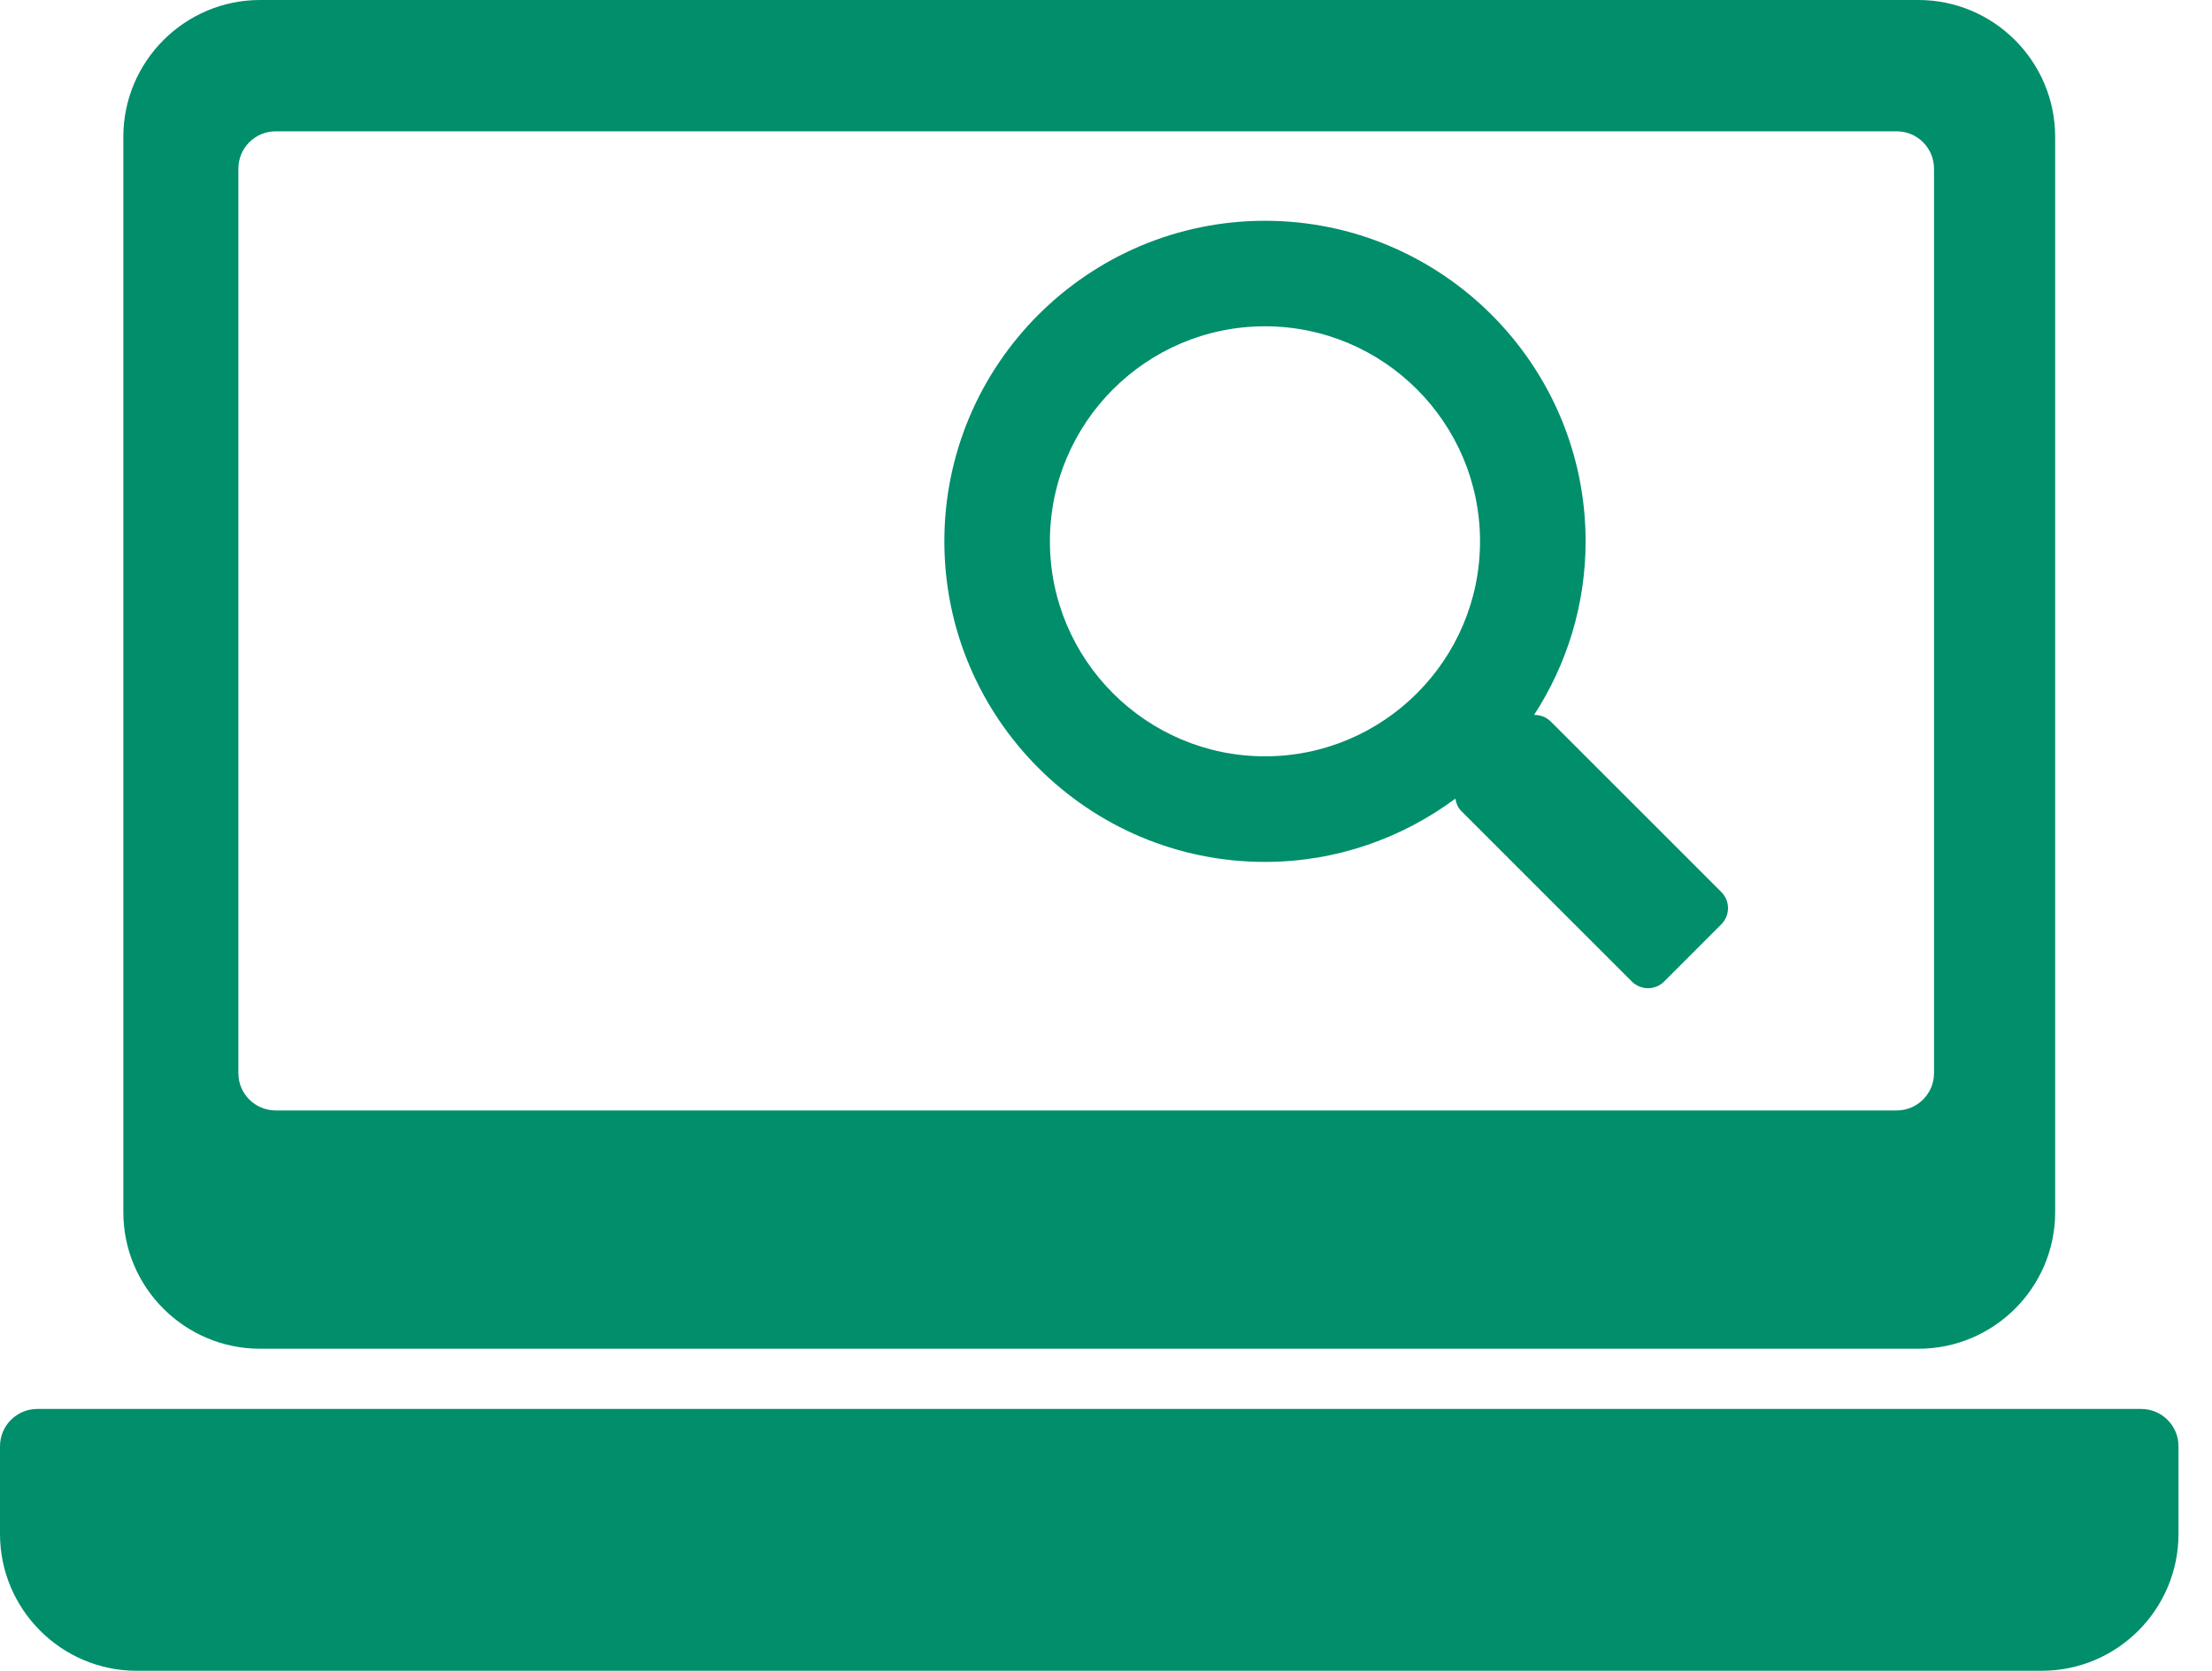 <?xml version="1.0" encoding="utf-8"?>
<!-- Generator: Adobe Illustrator 16.0.0, SVG Export Plug-In . SVG Version: 6.00 Build 0)  -->
<!DOCTYPE svg PUBLIC "-//W3C//DTD SVG 1.1//EN" "http://www.w3.org/Graphics/SVG/1.1/DTD/svg11.dtd">
<svg version="1.1" id="レイヤー_1" xmlns="http://www.w3.org/2000/svg" xmlns:xlink="http://www.w3.org/1999/xlink" x="0px"
	 y="0px" width="66px" height="49.863px" viewBox="0 0 66 49.863" enable-background="new 0 0 66 49.863" xml:space="preserve">
<g id="XMLID_31_">
	<path id="XMLID_36_" fill="#008E6B" d="M7.76,40.252h49.48c2.25,0,4.08-1.828,4.08-4.074V4.085C61.32,1.833,59.49,0,57.24,0H7.76
		C5.51,0,3.68,1.833,3.68,4.085v32.093C3.68,38.424,5.51,40.252,7.76,40.252z M7.112,5.033c0-0.615,0.498-1.114,1.113-1.114h48.368
		c0.615,0,1.113,0.499,1.113,1.114v26.994c0,0.615-0.498,1.113-1.113,1.113H8.225c-0.615,0-1.113-0.498-1.113-1.113V5.033z"/>
	<path id="XMLID_33_" fill="#008E6B" d="M37.743,25.723c2.128,0,4.089-0.708,5.681-1.888c0.023,0.139,0.076,0.27,0.178,0.37
		l5.088,5.088c0.127,0.127,0.302,0.199,0.482,0.199c0.182,0,0.354-0.072,0.482-0.2l1.705-1.707c0.267-0.267,0.267-0.697,0-0.964
		l-5.088-5.087c-0.138-0.137-0.318-0.201-0.498-0.197c0.969-1.494,1.537-3.271,1.537-5.182c0-5.275-4.293-9.566-9.567-9.566
		s-9.566,4.292-9.566,9.566S32.468,25.723,37.743,25.723z M37.743,9.738c3.538,0,6.417,2.878,6.417,6.417s-2.879,6.417-6.417,6.417
		s-6.417-2.879-6.417-6.417S34.205,9.738,37.743,9.738z"/>
	<path id="XMLID_32_" fill="#008E6B" d="M63.887,42.049H1.114C0.499,42.049,0,42.547,0,43.162v2.615
		c0,2.254,1.831,4.086,4.081,4.086H60.92c2.25,0,4.08-1.832,4.08-4.086v-2.615C65,42.547,64.501,42.049,63.887,42.049z"/>
</g>
</svg>
